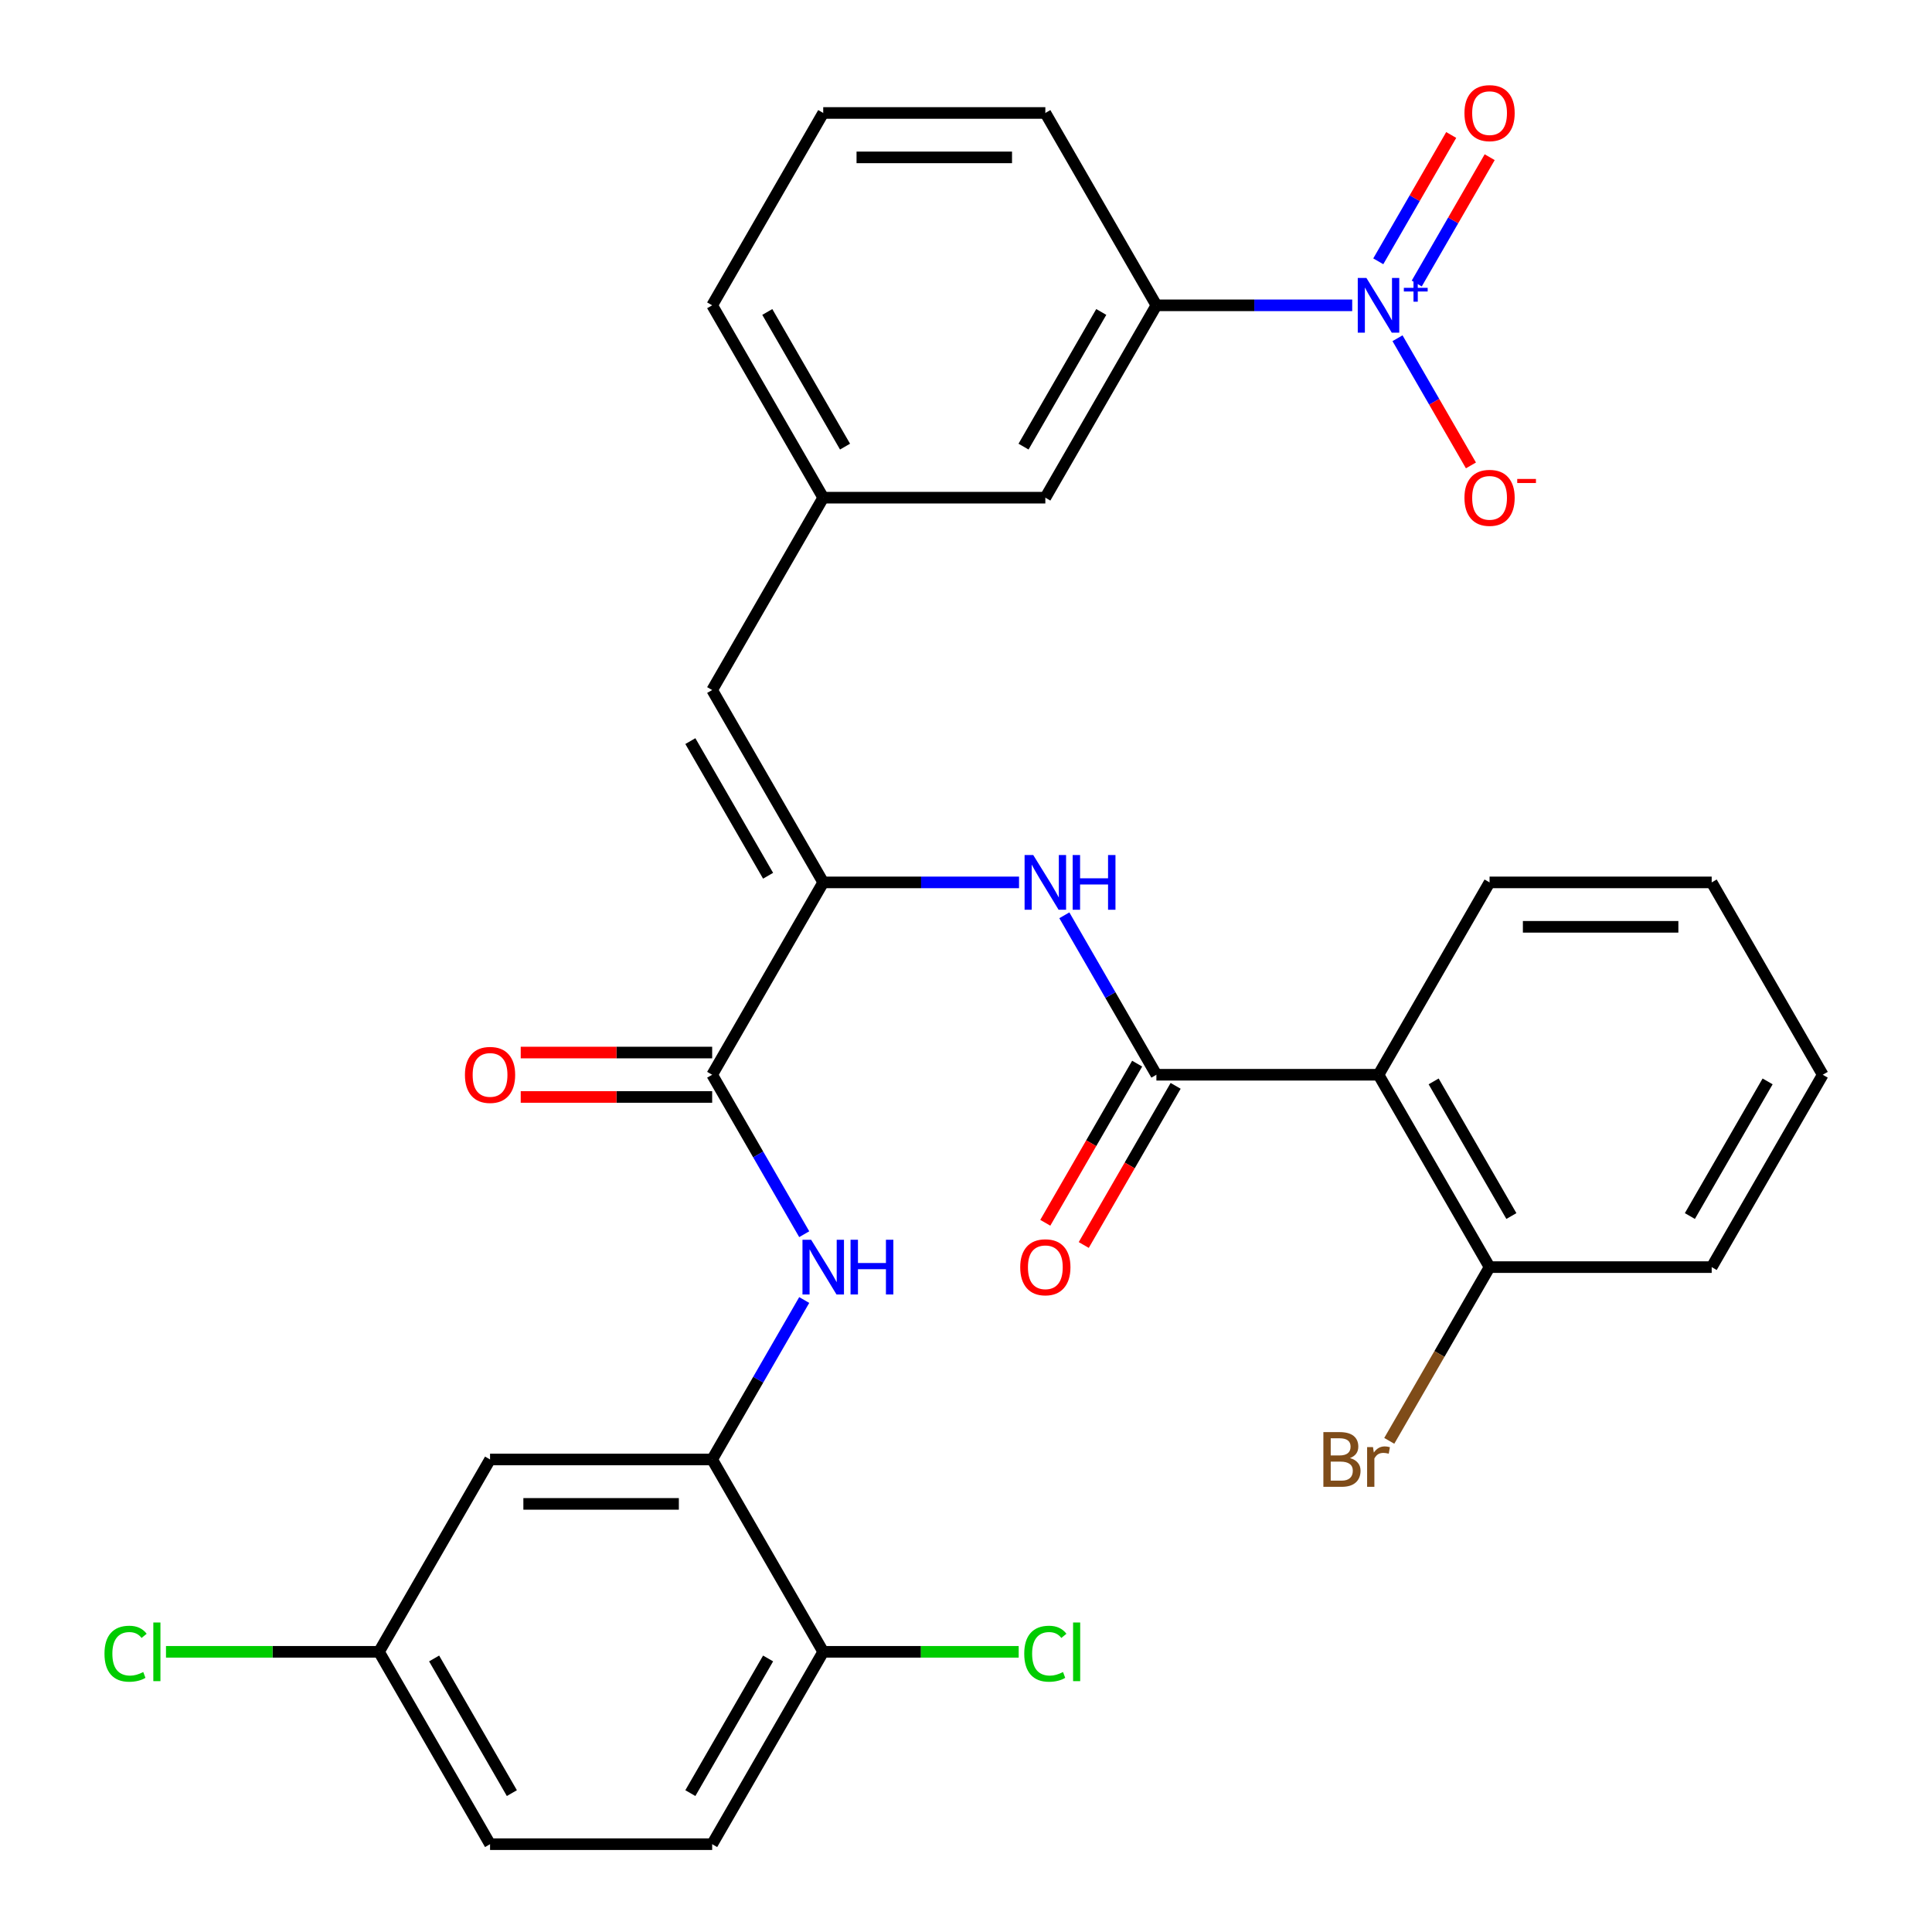 <?xml version='1.0' encoding='iso-8859-1'?>
<svg version='1.1' baseProfile='full'
              xmlns='http://www.w3.org/2000/svg'
                      xmlns:rdkit='http://www.rdkit.org/xml'
                      xmlns:xlink='http://www.w3.org/1999/xlink'
                  xml:space='preserve'
width='1000px' height='1000px' viewBox='0 0 1000 1000'>
<!-- END OF HEADER -->
<rect style='opacity:1.0;fill:#FFFFFF;stroke:none' width='1000' height='1000' x='0' y='0'> </rect>
<path class='bond-8' d='M 699.902,158.034 L 649.226,158.034' style='fill:none;fill-rule:evenodd;stroke:#0000FF;stroke-width:6px;stroke-linecap:butt;stroke-linejoin:miter;stroke-opacity:1' />
<path class='bond-8' d='M 649.226,158.034 L 598.55,158.034' style='fill:none;fill-rule:evenodd;stroke:#000000;stroke-width:6px;stroke-linecap:butt;stroke-linejoin:miter;stroke-opacity:1' />
<path class='bond-10' d='M 723.351,175.068 L 742.354,207.982' style='fill:none;fill-rule:evenodd;stroke:#0000FF;stroke-width:6px;stroke-linecap:butt;stroke-linejoin:miter;stroke-opacity:1' />
<path class='bond-10' d='M 742.354,207.982 L 761.356,240.896' style='fill:none;fill-rule:evenodd;stroke:#FF0000;stroke-width:6px;stroke-linecap:butt;stroke-linejoin:miter;stroke-opacity:1' />
<path class='bond-11' d='M 733.307,146.748 L 752.183,114.055' style='fill:none;fill-rule:evenodd;stroke:#0000FF;stroke-width:6px;stroke-linecap:butt;stroke-linejoin:miter;stroke-opacity:1' />
<path class='bond-11' d='M 752.183,114.055 L 771.059,81.361' style='fill:none;fill-rule:evenodd;stroke:#FF0000;stroke-width:6px;stroke-linecap:butt;stroke-linejoin:miter;stroke-opacity:1' />
<path class='bond-11' d='M 713.394,135.252 L 732.27,102.558' style='fill:none;fill-rule:evenodd;stroke:#0000FF;stroke-width:6px;stroke-linecap:butt;stroke-linejoin:miter;stroke-opacity:1' />
<path class='bond-11' d='M 732.27,102.558 L 751.146,69.864' style='fill:none;fill-rule:evenodd;stroke:#FF0000;stroke-width:6px;stroke-linecap:butt;stroke-linejoin:miter;stroke-opacity:1' />
<path class='bond-0' d='M 598.55,556.29 L 574.725,515.025' style='fill:none;fill-rule:evenodd;stroke:#000000;stroke-width:6px;stroke-linecap:butt;stroke-linejoin:miter;stroke-opacity:1' />
<path class='bond-0' d='M 574.725,515.025 L 550.901,473.76' style='fill:none;fill-rule:evenodd;stroke:#0000FF;stroke-width:6px;stroke-linecap:butt;stroke-linejoin:miter;stroke-opacity:1' />
<path class='bond-3' d='M 598.55,556.29 L 713.516,556.29' style='fill:none;fill-rule:evenodd;stroke:#000000;stroke-width:6px;stroke-linecap:butt;stroke-linejoin:miter;stroke-opacity:1' />
<path class='bond-14' d='M 588.593,550.541 L 564.815,591.726' style='fill:none;fill-rule:evenodd;stroke:#000000;stroke-width:6px;stroke-linecap:butt;stroke-linejoin:miter;stroke-opacity:1' />
<path class='bond-14' d='M 564.815,591.726 L 541.037,632.911' style='fill:none;fill-rule:evenodd;stroke:#FF0000;stroke-width:6px;stroke-linecap:butt;stroke-linejoin:miter;stroke-opacity:1' />
<path class='bond-14' d='M 608.506,562.038 L 584.728,603.223' style='fill:none;fill-rule:evenodd;stroke:#000000;stroke-width:6px;stroke-linecap:butt;stroke-linejoin:miter;stroke-opacity:1' />
<path class='bond-14' d='M 584.728,603.223 L 560.95,644.408' style='fill:none;fill-rule:evenodd;stroke:#FF0000;stroke-width:6px;stroke-linecap:butt;stroke-linejoin:miter;stroke-opacity:1' />
<path class='bond-1' d='M 426.1,456.726 L 368.617,357.162' style='fill:none;fill-rule:evenodd;stroke:#000000;stroke-width:6px;stroke-linecap:butt;stroke-linejoin:miter;stroke-opacity:1' />
<path class='bond-1' d='M 397.565,453.288 L 357.326,383.593' style='fill:none;fill-rule:evenodd;stroke:#000000;stroke-width:6px;stroke-linecap:butt;stroke-linejoin:miter;stroke-opacity:1' />
<path class='bond-2' d='M 426.1,456.726 L 368.617,556.29' style='fill:none;fill-rule:evenodd;stroke:#000000;stroke-width:6px;stroke-linecap:butt;stroke-linejoin:miter;stroke-opacity:1' />
<path class='bond-4' d='M 426.1,456.726 L 476.776,456.726' style='fill:none;fill-rule:evenodd;stroke:#000000;stroke-width:6px;stroke-linecap:butt;stroke-linejoin:miter;stroke-opacity:1' />
<path class='bond-4' d='M 476.776,456.726 L 527.452,456.726' style='fill:none;fill-rule:evenodd;stroke:#0000FF;stroke-width:6px;stroke-linecap:butt;stroke-linejoin:miter;stroke-opacity:1' />
<path class='bond-5' d='M 368.617,556.29 L 392.441,597.555' style='fill:none;fill-rule:evenodd;stroke:#000000;stroke-width:6px;stroke-linecap:butt;stroke-linejoin:miter;stroke-opacity:1' />
<path class='bond-5' d='M 392.441,597.555 L 416.265,638.82' style='fill:none;fill-rule:evenodd;stroke:#0000FF;stroke-width:6px;stroke-linecap:butt;stroke-linejoin:miter;stroke-opacity:1' />
<path class='bond-17' d='M 368.617,544.793 L 319.07,544.793' style='fill:none;fill-rule:evenodd;stroke:#000000;stroke-width:6px;stroke-linecap:butt;stroke-linejoin:miter;stroke-opacity:1' />
<path class='bond-17' d='M 319.07,544.793 L 269.524,544.793' style='fill:none;fill-rule:evenodd;stroke:#FF0000;stroke-width:6px;stroke-linecap:butt;stroke-linejoin:miter;stroke-opacity:1' />
<path class='bond-17' d='M 368.617,567.786 L 319.07,567.786' style='fill:none;fill-rule:evenodd;stroke:#000000;stroke-width:6px;stroke-linecap:butt;stroke-linejoin:miter;stroke-opacity:1' />
<path class='bond-17' d='M 319.07,567.786 L 269.524,567.786' style='fill:none;fill-rule:evenodd;stroke:#FF0000;stroke-width:6px;stroke-linecap:butt;stroke-linejoin:miter;stroke-opacity:1' />
<path class='bond-13' d='M 713.516,556.29 L 770.999,655.854' style='fill:none;fill-rule:evenodd;stroke:#000000;stroke-width:6px;stroke-linecap:butt;stroke-linejoin:miter;stroke-opacity:1' />
<path class='bond-13' d='M 742.051,559.728 L 782.29,629.422' style='fill:none;fill-rule:evenodd;stroke:#000000;stroke-width:6px;stroke-linecap:butt;stroke-linejoin:miter;stroke-opacity:1' />
<path class='bond-24' d='M 713.516,556.29 L 770.999,456.726' style='fill:none;fill-rule:evenodd;stroke:#000000;stroke-width:6px;stroke-linecap:butt;stroke-linejoin:miter;stroke-opacity:1' />
<path class='bond-6' d='M 416.265,672.888 L 392.441,714.153' style='fill:none;fill-rule:evenodd;stroke:#0000FF;stroke-width:6px;stroke-linecap:butt;stroke-linejoin:miter;stroke-opacity:1' />
<path class='bond-6' d='M 392.441,714.153 L 368.617,755.418' style='fill:none;fill-rule:evenodd;stroke:#000000;stroke-width:6px;stroke-linecap:butt;stroke-linejoin:miter;stroke-opacity:1' />
<path class='bond-9' d='M 368.617,755.418 L 253.65,755.418' style='fill:none;fill-rule:evenodd;stroke:#000000;stroke-width:6px;stroke-linecap:butt;stroke-linejoin:miter;stroke-opacity:1' />
<path class='bond-9' d='M 351.372,778.411 L 270.895,778.411' style='fill:none;fill-rule:evenodd;stroke:#000000;stroke-width:6px;stroke-linecap:butt;stroke-linejoin:miter;stroke-opacity:1' />
<path class='bond-12' d='M 368.617,755.418 L 426.1,854.982' style='fill:none;fill-rule:evenodd;stroke:#000000;stroke-width:6px;stroke-linecap:butt;stroke-linejoin:miter;stroke-opacity:1' />
<path class='bond-7' d='M 368.617,357.162 L 426.1,257.598' style='fill:none;fill-rule:evenodd;stroke:#000000;stroke-width:6px;stroke-linecap:butt;stroke-linejoin:miter;stroke-opacity:1' />
<path class='bond-16' d='M 598.55,158.034 L 541.066,257.598' style='fill:none;fill-rule:evenodd;stroke:#000000;stroke-width:6px;stroke-linecap:butt;stroke-linejoin:miter;stroke-opacity:1' />
<path class='bond-16' d='M 570.014,161.472 L 529.776,231.167' style='fill:none;fill-rule:evenodd;stroke:#000000;stroke-width:6px;stroke-linecap:butt;stroke-linejoin:miter;stroke-opacity:1' />
<path class='bond-25' d='M 598.55,158.034 L 541.066,58.47' style='fill:none;fill-rule:evenodd;stroke:#000000;stroke-width:6px;stroke-linecap:butt;stroke-linejoin:miter;stroke-opacity:1' />
<path class='bond-19' d='M 253.65,755.418 L 196.167,854.982' style='fill:none;fill-rule:evenodd;stroke:#000000;stroke-width:6px;stroke-linecap:butt;stroke-linejoin:miter;stroke-opacity:1' />
<path class='bond-18' d='M 426.1,854.982 L 368.617,954.545' style='fill:none;fill-rule:evenodd;stroke:#000000;stroke-width:6px;stroke-linecap:butt;stroke-linejoin:miter;stroke-opacity:1' />
<path class='bond-18' d='M 397.565,858.419 L 357.326,928.114' style='fill:none;fill-rule:evenodd;stroke:#000000;stroke-width:6px;stroke-linecap:butt;stroke-linejoin:miter;stroke-opacity:1' />
<path class='bond-21' d='M 426.1,854.982 L 476.686,854.982' style='fill:none;fill-rule:evenodd;stroke:#000000;stroke-width:6px;stroke-linecap:butt;stroke-linejoin:miter;stroke-opacity:1' />
<path class='bond-21' d='M 476.686,854.982 L 527.272,854.982' style='fill:none;fill-rule:evenodd;stroke:#00CC00;stroke-width:6px;stroke-linecap:butt;stroke-linejoin:miter;stroke-opacity:1' />
<path class='bond-20' d='M 770.999,655.854 L 745.039,700.819' style='fill:none;fill-rule:evenodd;stroke:#000000;stroke-width:6px;stroke-linecap:butt;stroke-linejoin:miter;stroke-opacity:1' />
<path class='bond-20' d='M 745.039,700.819 L 719.078,745.783' style='fill:none;fill-rule:evenodd;stroke:#7F4C19;stroke-width:6px;stroke-linecap:butt;stroke-linejoin:miter;stroke-opacity:1' />
<path class='bond-28' d='M 770.999,655.854 L 885.966,655.854' style='fill:none;fill-rule:evenodd;stroke:#000000;stroke-width:6px;stroke-linecap:butt;stroke-linejoin:miter;stroke-opacity:1' />
<path class='bond-15' d='M 426.1,257.598 L 541.066,257.598' style='fill:none;fill-rule:evenodd;stroke:#000000;stroke-width:6px;stroke-linecap:butt;stroke-linejoin:miter;stroke-opacity:1' />
<path class='bond-31' d='M 426.1,257.598 L 368.617,158.034' style='fill:none;fill-rule:evenodd;stroke:#000000;stroke-width:6px;stroke-linecap:butt;stroke-linejoin:miter;stroke-opacity:1' />
<path class='bond-31' d='M 437.39,231.167 L 397.152,161.472' style='fill:none;fill-rule:evenodd;stroke:#000000;stroke-width:6px;stroke-linecap:butt;stroke-linejoin:miter;stroke-opacity:1' />
<path class='bond-22' d='M 368.617,954.545 L 253.65,954.545' style='fill:none;fill-rule:evenodd;stroke:#000000;stroke-width:6px;stroke-linecap:butt;stroke-linejoin:miter;stroke-opacity:1' />
<path class='bond-23' d='M 196.167,854.982 L 141.041,854.982' style='fill:none;fill-rule:evenodd;stroke:#000000;stroke-width:6px;stroke-linecap:butt;stroke-linejoin:miter;stroke-opacity:1' />
<path class='bond-23' d='M 141.041,854.982 L 85.915,854.982' style='fill:none;fill-rule:evenodd;stroke:#00CC00;stroke-width:6px;stroke-linecap:butt;stroke-linejoin:miter;stroke-opacity:1' />
<path class='bond-33' d='M 196.167,854.982 L 253.65,954.545' style='fill:none;fill-rule:evenodd;stroke:#000000;stroke-width:6px;stroke-linecap:butt;stroke-linejoin:miter;stroke-opacity:1' />
<path class='bond-33' d='M 224.702,858.419 L 264.94,928.114' style='fill:none;fill-rule:evenodd;stroke:#000000;stroke-width:6px;stroke-linecap:butt;stroke-linejoin:miter;stroke-opacity:1' />
<path class='bond-29' d='M 770.999,456.726 L 885.966,456.726' style='fill:none;fill-rule:evenodd;stroke:#000000;stroke-width:6px;stroke-linecap:butt;stroke-linejoin:miter;stroke-opacity:1' />
<path class='bond-29' d='M 788.244,479.719 L 868.721,479.719' style='fill:none;fill-rule:evenodd;stroke:#000000;stroke-width:6px;stroke-linecap:butt;stroke-linejoin:miter;stroke-opacity:1' />
<path class='bond-26' d='M 541.066,58.47 L 426.1,58.47' style='fill:none;fill-rule:evenodd;stroke:#000000;stroke-width:6px;stroke-linecap:butt;stroke-linejoin:miter;stroke-opacity:1' />
<path class='bond-26' d='M 523.821,81.463 L 443.345,81.463' style='fill:none;fill-rule:evenodd;stroke:#000000;stroke-width:6px;stroke-linecap:butt;stroke-linejoin:miter;stroke-opacity:1' />
<path class='bond-27' d='M 426.1,58.47 L 368.617,158.034' style='fill:none;fill-rule:evenodd;stroke:#000000;stroke-width:6px;stroke-linecap:butt;stroke-linejoin:miter;stroke-opacity:1' />
<path class='bond-32' d='M 885.966,655.854 L 943.449,556.29' style='fill:none;fill-rule:evenodd;stroke:#000000;stroke-width:6px;stroke-linecap:butt;stroke-linejoin:miter;stroke-opacity:1' />
<path class='bond-32' d='M 874.676,629.422 L 914.914,559.728' style='fill:none;fill-rule:evenodd;stroke:#000000;stroke-width:6px;stroke-linecap:butt;stroke-linejoin:miter;stroke-opacity:1' />
<path class='bond-30' d='M 885.966,456.726 L 943.449,556.29' style='fill:none;fill-rule:evenodd;stroke:#000000;stroke-width:6px;stroke-linecap:butt;stroke-linejoin:miter;stroke-opacity:1' />
<path  class='atom-0' d='M 707.256 143.874
L 716.536 158.874
Q 717.456 160.354, 718.936 163.034
Q 720.416 165.714, 720.496 165.874
L 720.496 143.874
L 724.256 143.874
L 724.256 172.194
L 720.376 172.194
L 710.416 155.794
Q 709.256 153.874, 708.016 151.674
Q 706.816 149.474, 706.456 148.794
L 706.456 172.194
L 702.776 172.194
L 702.776 143.874
L 707.256 143.874
' fill='#0000FF'/>
<path  class='atom-0' d='M 726.632 148.979
L 731.622 148.979
L 731.622 143.725
L 733.839 143.725
L 733.839 148.979
L 738.961 148.979
L 738.961 150.88
L 733.839 150.88
L 733.839 156.16
L 731.622 156.16
L 731.622 150.88
L 726.632 150.88
L 726.632 148.979
' fill='#0000FF'/>
<path  class='atom-5' d='M 534.806 442.566
L 544.086 457.566
Q 545.006 459.046, 546.486 461.726
Q 547.966 464.406, 548.046 464.566
L 548.046 442.566
L 551.806 442.566
L 551.806 470.886
L 547.926 470.886
L 537.966 454.486
Q 536.806 452.566, 535.566 450.366
Q 534.366 448.166, 534.006 447.486
L 534.006 470.886
L 530.326 470.886
L 530.326 442.566
L 534.806 442.566
' fill='#0000FF'/>
<path  class='atom-5' d='M 555.206 442.566
L 559.046 442.566
L 559.046 454.606
L 573.526 454.606
L 573.526 442.566
L 577.366 442.566
L 577.366 470.886
L 573.526 470.886
L 573.526 457.806
L 559.046 457.806
L 559.046 470.886
L 555.206 470.886
L 555.206 442.566
' fill='#0000FF'/>
<path  class='atom-6' d='M 419.84 641.694
L 429.12 656.694
Q 430.04 658.174, 431.52 660.854
Q 433 663.534, 433.08 663.694
L 433.08 641.694
L 436.84 641.694
L 436.84 670.014
L 432.96 670.014
L 423 653.614
Q 421.84 651.694, 420.6 649.494
Q 419.4 647.294, 419.04 646.614
L 419.04 670.014
L 415.36 670.014
L 415.36 641.694
L 419.84 641.694
' fill='#0000FF'/>
<path  class='atom-6' d='M 440.24 641.694
L 444.08 641.694
L 444.08 653.734
L 458.56 653.734
L 458.56 641.694
L 462.4 641.694
L 462.4 670.014
L 458.56 670.014
L 458.56 656.934
L 444.08 656.934
L 444.08 670.014
L 440.24 670.014
L 440.24 641.694
' fill='#0000FF'/>
<path  class='atom-11' d='M 757.999 257.678
Q 757.999 250.878, 761.359 247.078
Q 764.719 243.278, 770.999 243.278
Q 777.279 243.278, 780.639 247.078
Q 783.999 250.878, 783.999 257.678
Q 783.999 264.558, 780.599 268.478
Q 777.199 272.358, 770.999 272.358
Q 764.759 272.358, 761.359 268.478
Q 757.999 264.598, 757.999 257.678
M 770.999 269.158
Q 775.319 269.158, 777.639 266.278
Q 779.999 263.358, 779.999 257.678
Q 779.999 252.118, 777.639 249.318
Q 775.319 246.478, 770.999 246.478
Q 766.679 246.478, 764.319 249.278
Q 761.999 252.078, 761.999 257.678
Q 761.999 263.398, 764.319 266.278
Q 766.679 269.158, 770.999 269.158
' fill='#FF0000'/>
<path  class='atom-11' d='M 785.319 247.9
L 795.008 247.9
L 795.008 250.012
L 785.319 250.012
L 785.319 247.9
' fill='#FF0000'/>
<path  class='atom-12' d='M 757.999 58.55
Q 757.999 51.75, 761.359 47.95
Q 764.719 44.15, 770.999 44.15
Q 777.279 44.15, 780.639 47.95
Q 783.999 51.75, 783.999 58.55
Q 783.999 65.43, 780.599 69.35
Q 777.199 73.23, 770.999 73.23
Q 764.759 73.23, 761.359 69.35
Q 757.999 65.47, 757.999 58.55
M 770.999 70.03
Q 775.319 70.03, 777.639 67.15
Q 779.999 64.23, 779.999 58.55
Q 779.999 52.99, 777.639 50.19
Q 775.319 47.35, 770.999 47.35
Q 766.679 47.35, 764.319 50.15
Q 761.999 52.95, 761.999 58.55
Q 761.999 64.27, 764.319 67.15
Q 766.679 70.03, 770.999 70.03
' fill='#FF0000'/>
<path  class='atom-15' d='M 528.066 655.934
Q 528.066 649.134, 531.426 645.334
Q 534.786 641.534, 541.066 641.534
Q 547.346 641.534, 550.706 645.334
Q 554.066 649.134, 554.066 655.934
Q 554.066 662.814, 550.666 666.734
Q 547.266 670.614, 541.066 670.614
Q 534.826 670.614, 531.426 666.734
Q 528.066 662.854, 528.066 655.934
M 541.066 667.414
Q 545.386 667.414, 547.706 664.534
Q 550.066 661.614, 550.066 655.934
Q 550.066 650.374, 547.706 647.574
Q 545.386 644.734, 541.066 644.734
Q 536.746 644.734, 534.386 647.534
Q 532.066 650.334, 532.066 655.934
Q 532.066 661.654, 534.386 664.534
Q 536.746 667.414, 541.066 667.414
' fill='#FF0000'/>
<path  class='atom-18' d='M 240.65 556.37
Q 240.65 549.57, 244.01 545.77
Q 247.37 541.97, 253.65 541.97
Q 259.93 541.97, 263.29 545.77
Q 266.65 549.57, 266.65 556.37
Q 266.65 563.25, 263.25 567.17
Q 259.85 571.05, 253.65 571.05
Q 247.41 571.05, 244.01 567.17
Q 240.65 563.29, 240.65 556.37
M 253.65 567.85
Q 257.97 567.85, 260.29 564.97
Q 262.65 562.05, 262.65 556.37
Q 262.65 550.81, 260.29 548.01
Q 257.97 545.17, 253.65 545.17
Q 249.33 545.17, 246.97 547.97
Q 244.65 550.77, 244.65 556.37
Q 244.65 562.09, 246.97 564.97
Q 249.33 567.85, 253.65 567.85
' fill='#FF0000'/>
<path  class='atom-21' d='M 698.736 754.698
Q 701.456 755.458, 702.816 757.138
Q 704.216 758.778, 704.216 761.218
Q 704.216 765.138, 701.696 767.378
Q 699.216 769.578, 694.496 769.578
L 684.976 769.578
L 684.976 741.258
L 693.336 741.258
Q 698.176 741.258, 700.616 743.218
Q 703.056 745.178, 703.056 748.778
Q 703.056 753.058, 698.736 754.698
M 688.776 744.458
L 688.776 753.338
L 693.336 753.338
Q 696.136 753.338, 697.576 752.218
Q 699.056 751.058, 699.056 748.778
Q 699.056 744.458, 693.336 744.458
L 688.776 744.458
M 694.496 766.378
Q 697.256 766.378, 698.736 765.058
Q 700.216 763.738, 700.216 761.218
Q 700.216 758.898, 698.576 757.738
Q 696.976 756.538, 693.896 756.538
L 688.776 756.538
L 688.776 766.378
L 694.496 766.378
' fill='#7F4C19'/>
<path  class='atom-21' d='M 710.656 749.018
L 711.096 751.858
Q 713.256 748.658, 716.776 748.658
Q 717.896 748.658, 719.416 749.058
L 718.816 752.418
Q 717.096 752.018, 716.136 752.018
Q 714.456 752.018, 713.336 752.698
Q 712.256 753.338, 711.376 754.898
L 711.376 769.578
L 707.616 769.578
L 707.616 749.018
L 710.656 749.018
' fill='#7F4C19'/>
<path  class='atom-22' d='M 530.146 855.962
Q 530.146 848.922, 533.426 845.242
Q 536.746 841.522, 543.026 841.522
Q 548.866 841.522, 551.986 845.642
L 549.346 847.802
Q 547.066 844.802, 543.026 844.802
Q 538.746 844.802, 536.466 847.682
Q 534.226 850.522, 534.226 855.962
Q 534.226 861.562, 536.546 864.442
Q 538.906 867.322, 543.466 867.322
Q 546.586 867.322, 550.226 865.442
L 551.346 868.442
Q 549.866 869.402, 547.626 869.962
Q 545.386 870.522, 542.906 870.522
Q 536.746 870.522, 533.426 866.762
Q 530.146 863.002, 530.146 855.962
' fill='#00CC00'/>
<path  class='atom-22' d='M 555.426 839.802
L 559.106 839.802
L 559.106 870.162
L 555.426 870.162
L 555.426 839.802
' fill='#00CC00'/>
<path  class='atom-24' d='M 54.08 855.962
Q 54.08 848.922, 57.36 845.242
Q 60.68 841.522, 66.96 841.522
Q 72.8 841.522, 75.92 845.642
L 73.28 847.802
Q 71 844.802, 66.96 844.802
Q 62.68 844.802, 60.4 847.682
Q 58.16 850.522, 58.16 855.962
Q 58.16 861.562, 60.48 864.442
Q 62.84 867.322, 67.4 867.322
Q 70.52 867.322, 74.16 865.442
L 75.28 868.442
Q 73.8 869.402, 71.56 869.962
Q 69.32 870.522, 66.84 870.522
Q 60.68 870.522, 57.36 866.762
Q 54.08 863.002, 54.08 855.962
' fill='#00CC00'/>
<path  class='atom-24' d='M 79.36 839.802
L 83.04 839.802
L 83.04 870.162
L 79.36 870.162
L 79.36 839.802
' fill='#00CC00'/>
</svg>

